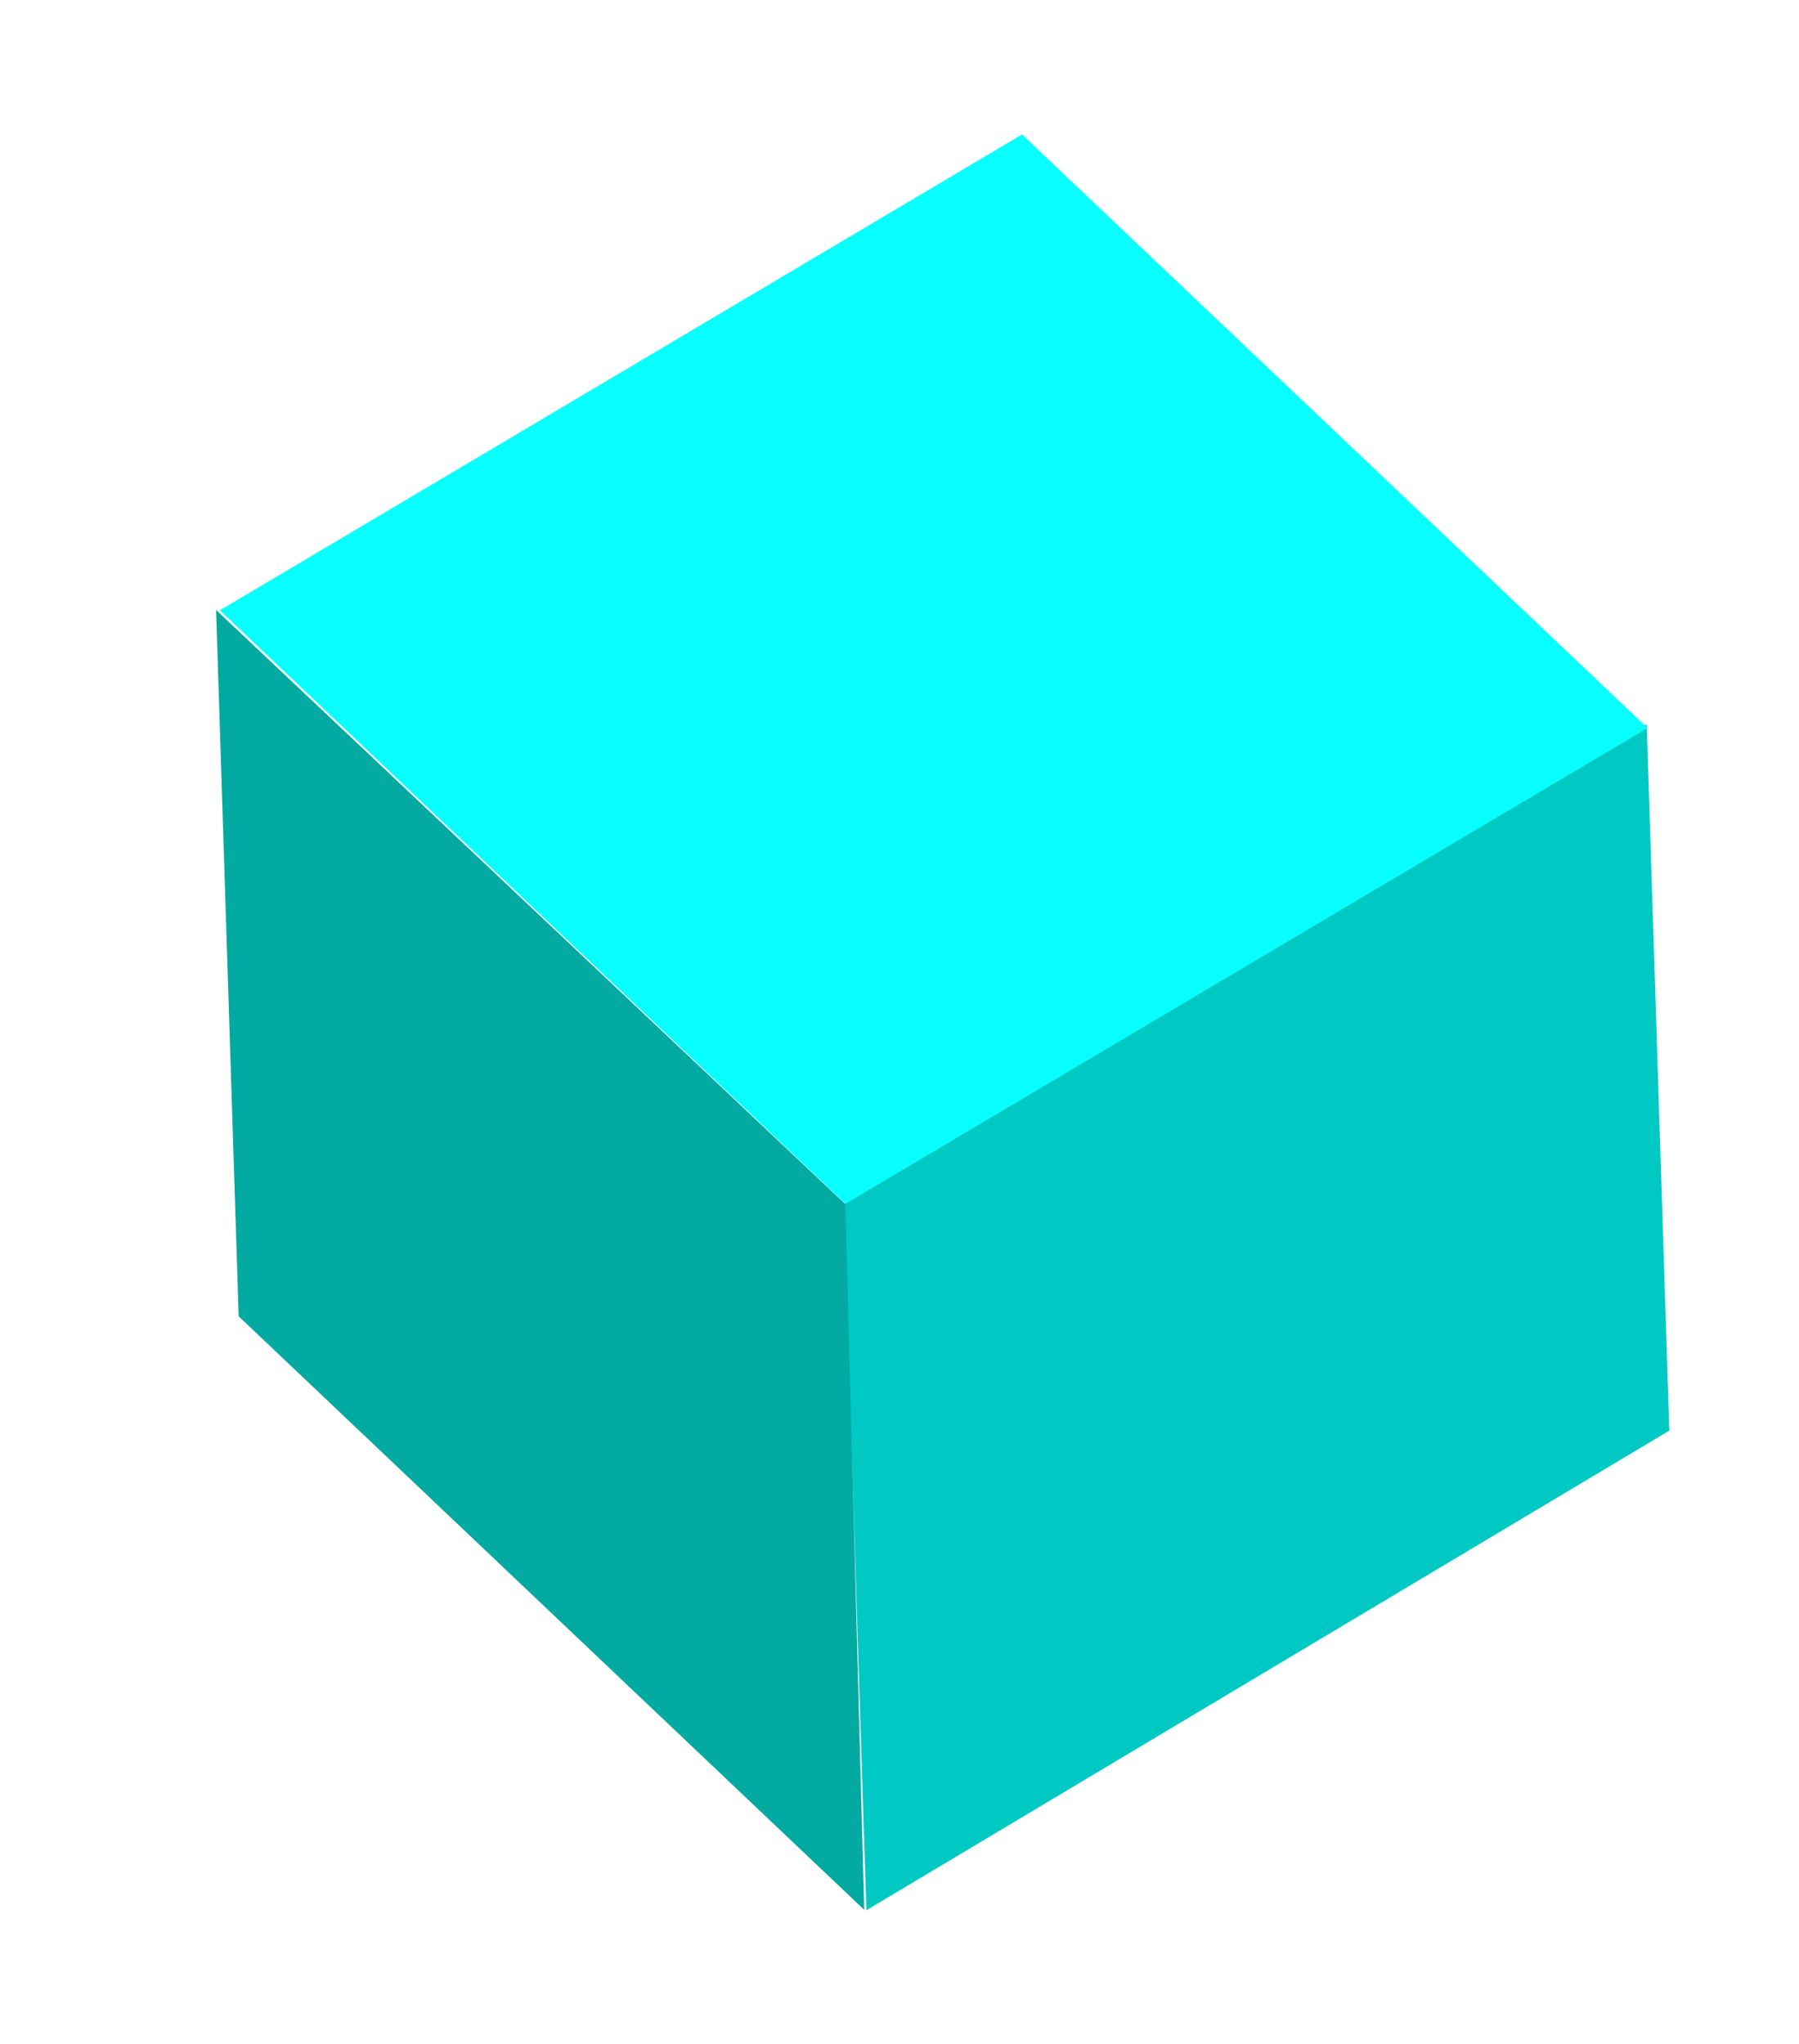 <svg xmlns="http://www.w3.org/2000/svg" xmlns:xlink="http://www.w3.org/1999/xlink" id="Capa_1" x="0px" y="0px" viewBox="0 0 47 53.4" style="enable-background:new 0 0 47 53.4;" xml:space="preserve"><style type="text/css">	.st0{fill:#00C9C3;}	.st1{fill:#02AAA1;}	.st2{fill:#07FFFF;}</style><g transform="translate(0 45.498) rotate(-79)">	<g transform="translate(0 18.959)">		<path class="st0" d="M34.3,18.2l-18,4.1L0,4.1L18,0L34.3,18.2z"></path>	</g>	<g transform="translate(0 0)">		<path class="st1" d="M18,19L0,23l12.1-19l18-4.1L18,19z"></path>	</g>	<g transform="translate(18.009 0)">		<path class="st2" d="M28.3,18.2l-12.1,19L0,19L12.1,0L28.3,18.2z"></path>	</g></g></svg>